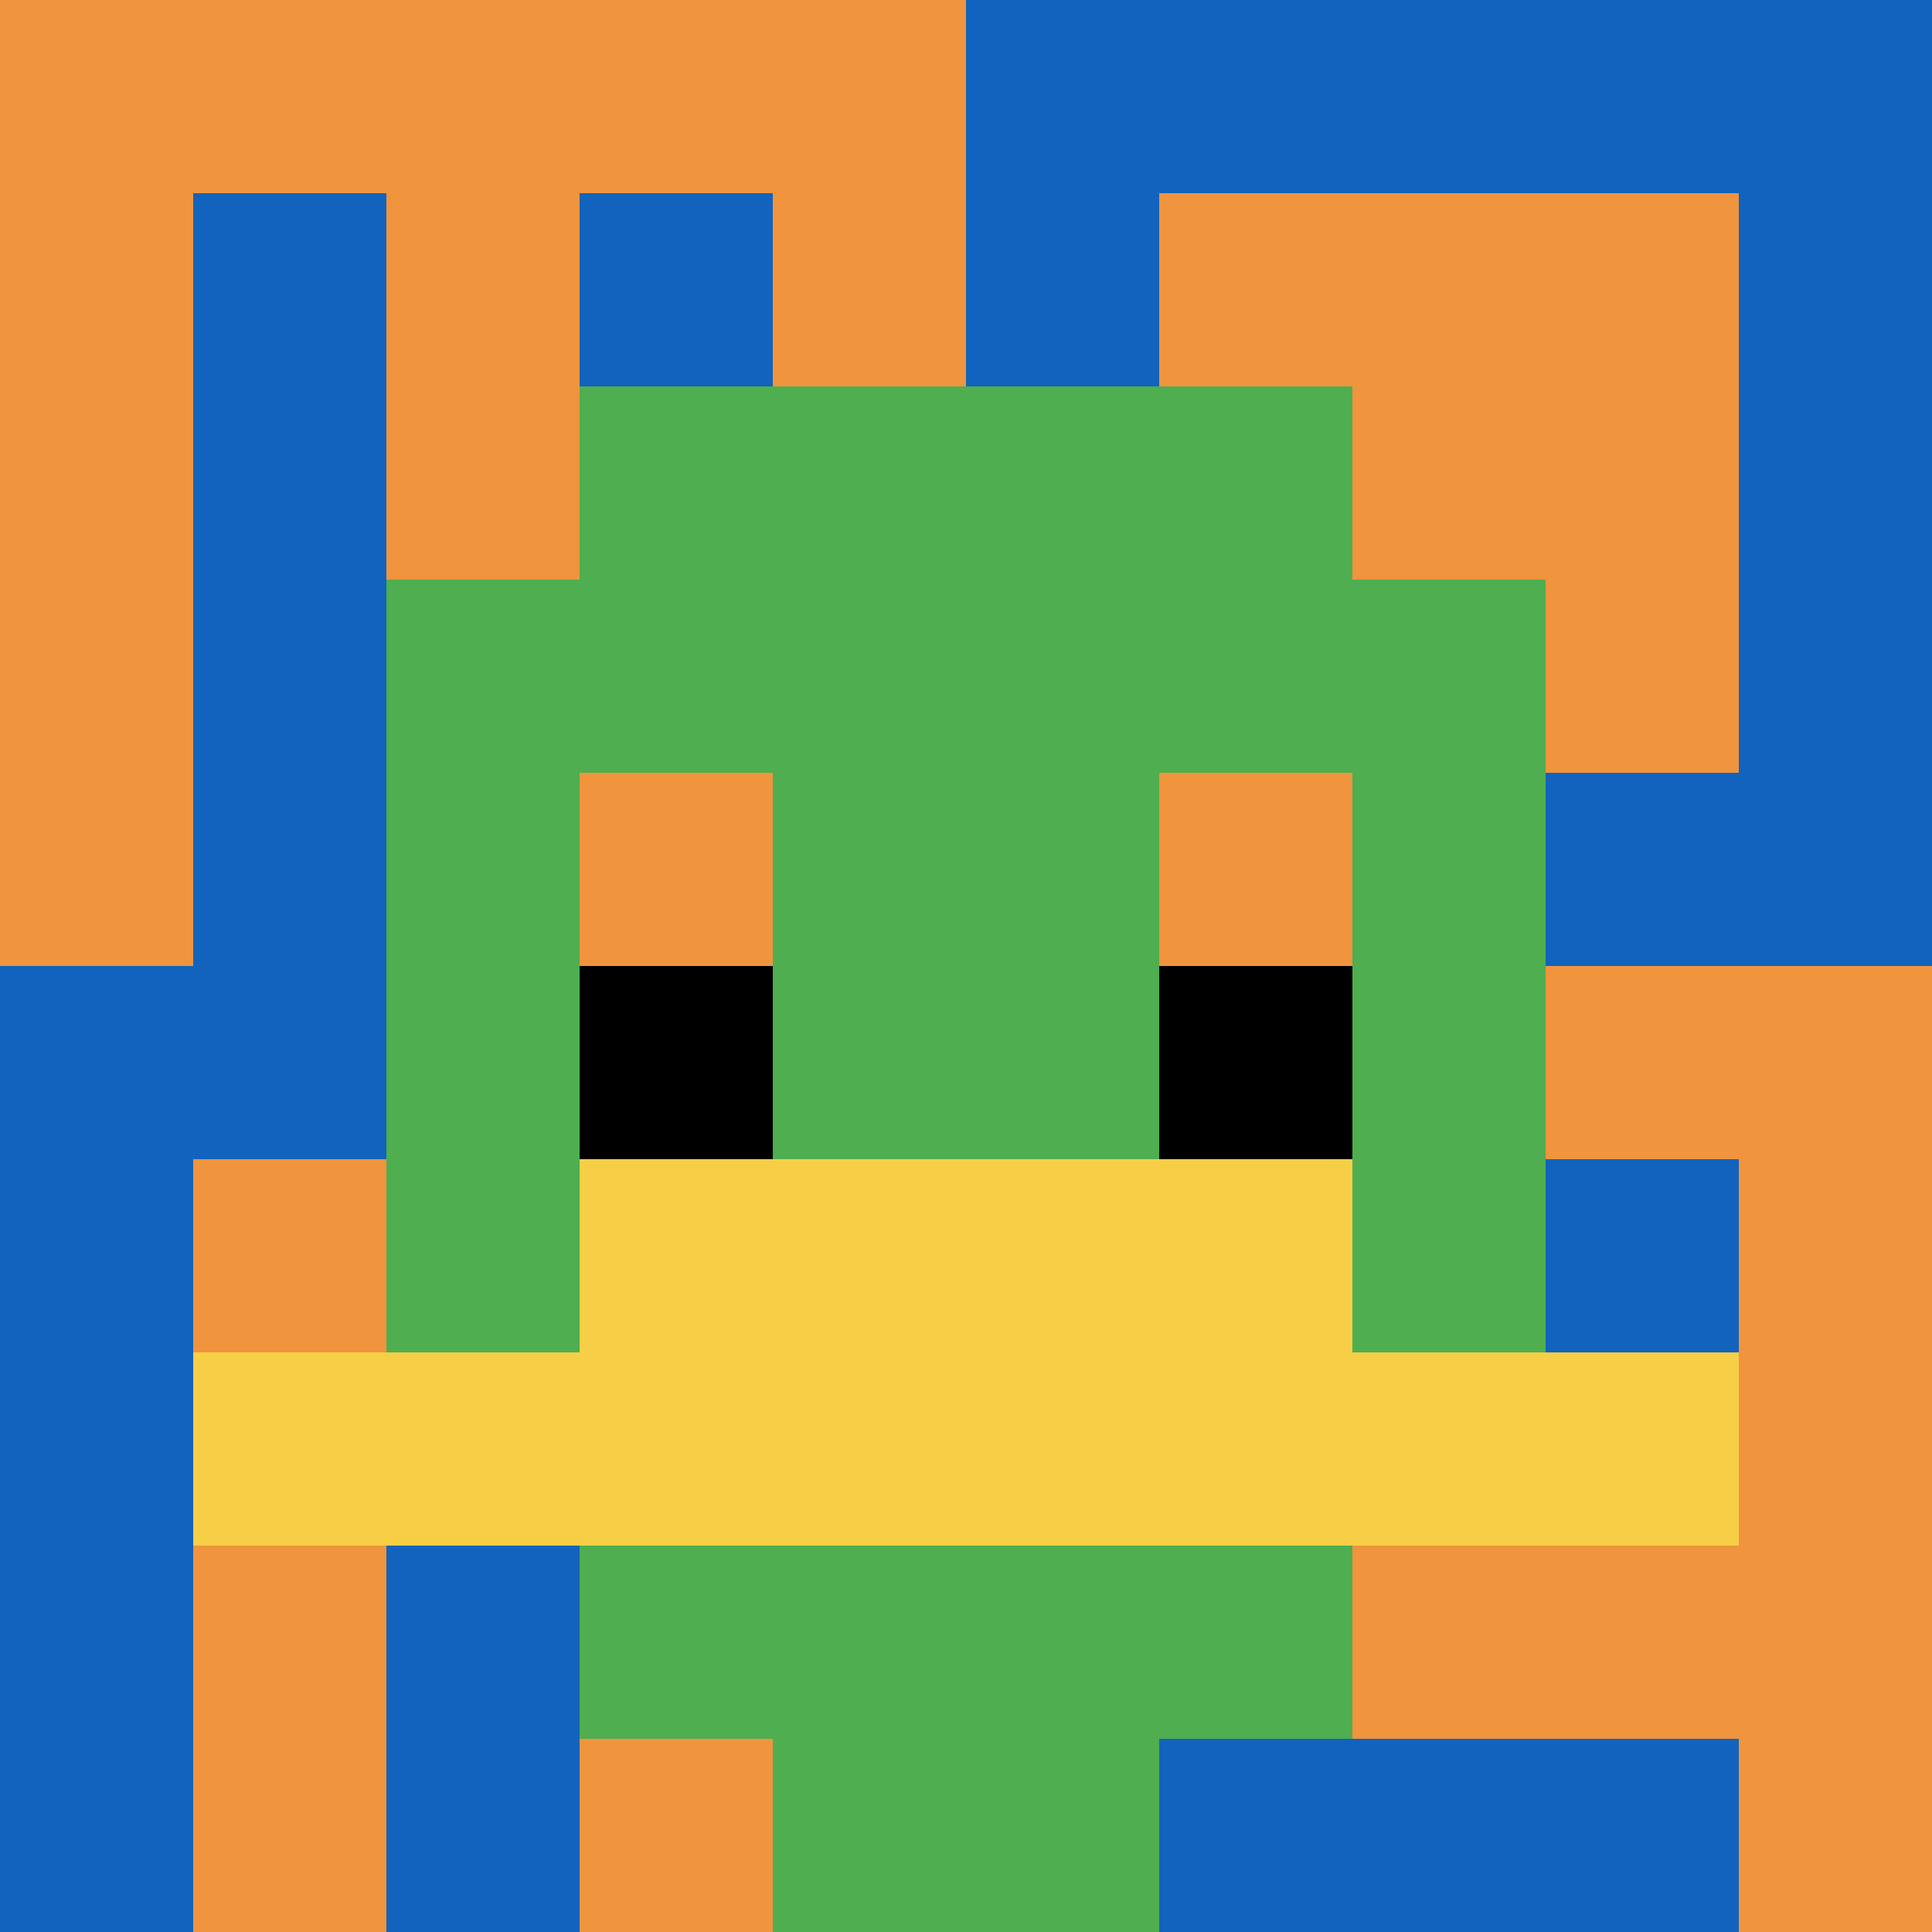 <svg xmlns="http://www.w3.org/2000/svg" version="1.1" width="123" height="123"><title>'goose-pfp-434723' by Dmitri Cherniak</title><desc>seed=434723
backgroundColor=#060404
padding=100
innerPadding=0
timeout=100
dimension=1
border=false
Save=function(){return n.handleSave()}
frame=446

Rendered at Tue Oct 03 2023 23:12:15 GMT+0100 (British Summer Time)
Generated in &lt;1ms
</desc><defs></defs><rect width="100%" height="100%" fill="#060404"></rect><g><g id="0-0"><rect x="0" y="0" height="123" width="123" fill="#1263BD"></rect><g><rect id="0-0-0-0-5-1" x="0" y="0" width="61.5" height="12.3" fill="#F0943E"></rect><rect id="0-0-0-0-1-5" x="0" y="0" width="12.3" height="61.5" fill="#F0943E"></rect><rect id="0-0-2-0-1-5" x="24.6" y="0" width="12.3" height="61.5" fill="#F0943E"></rect><rect id="0-0-4-0-1-5" x="49.2" y="0" width="12.3" height="61.5" fill="#F0943E"></rect><rect id="0-0-6-1-3-3" x="73.8" y="12.3" width="36.9" height="36.9" fill="#F0943E"></rect><rect id="0-0-1-6-1-4" x="12.3" y="73.8" width="12.3" height="49.2" fill="#F0943E"></rect><rect id="0-0-3-6-1-4" x="36.9" y="73.8" width="12.3" height="49.2" fill="#F0943E"></rect><rect id="0-0-5-5-5-1" x="61.5" y="61.5" width="61.5" height="12.3" fill="#F0943E"></rect><rect id="0-0-5-8-5-1" x="61.5" y="98.4" width="61.5" height="12.3" fill="#F0943E"></rect><rect id="0-0-5-5-1-5" x="61.5" y="61.5" width="12.3" height="61.5" fill="#F0943E"></rect><rect id="0-0-9-5-1-5" x="110.7" y="61.5" width="12.3" height="61.5" fill="#F0943E"></rect></g><g><rect id="0-0-3-2-4-7" x="36.9" y="24.6" width="49.2" height="86.1" fill="#4FAE4F"></rect><rect id="0-0-2-3-6-5" x="24.6" y="36.9" width="73.8" height="61.5" fill="#4FAE4F"></rect><rect id="0-0-4-8-2-2" x="49.2" y="98.4" width="24.6" height="24.6" fill="#4FAE4F"></rect><rect id="0-0-1-7-8-1" x="12.3" y="86.1" width="98.4" height="12.3" fill="#F7CF46"></rect><rect id="0-0-3-6-4-2" x="36.9" y="73.8" width="49.2" height="24.6" fill="#F7CF46"></rect><rect id="0-0-3-4-1-1" x="36.9" y="49.2" width="12.3" height="12.3" fill="#F0943E"></rect><rect id="0-0-6-4-1-1" x="73.8" y="49.2" width="12.3" height="12.3" fill="#F0943E"></rect><rect id="0-0-3-5-1-1" x="36.9" y="61.5" width="12.3" height="12.3" fill="#000000"></rect><rect id="0-0-6-5-1-1" x="73.8" y="61.5" width="12.3" height="12.3" fill="#000000"></rect></g><rect x="0" y="0" stroke="white" stroke-width="0" height="123" width="123" fill="none"></rect></g></g></svg>